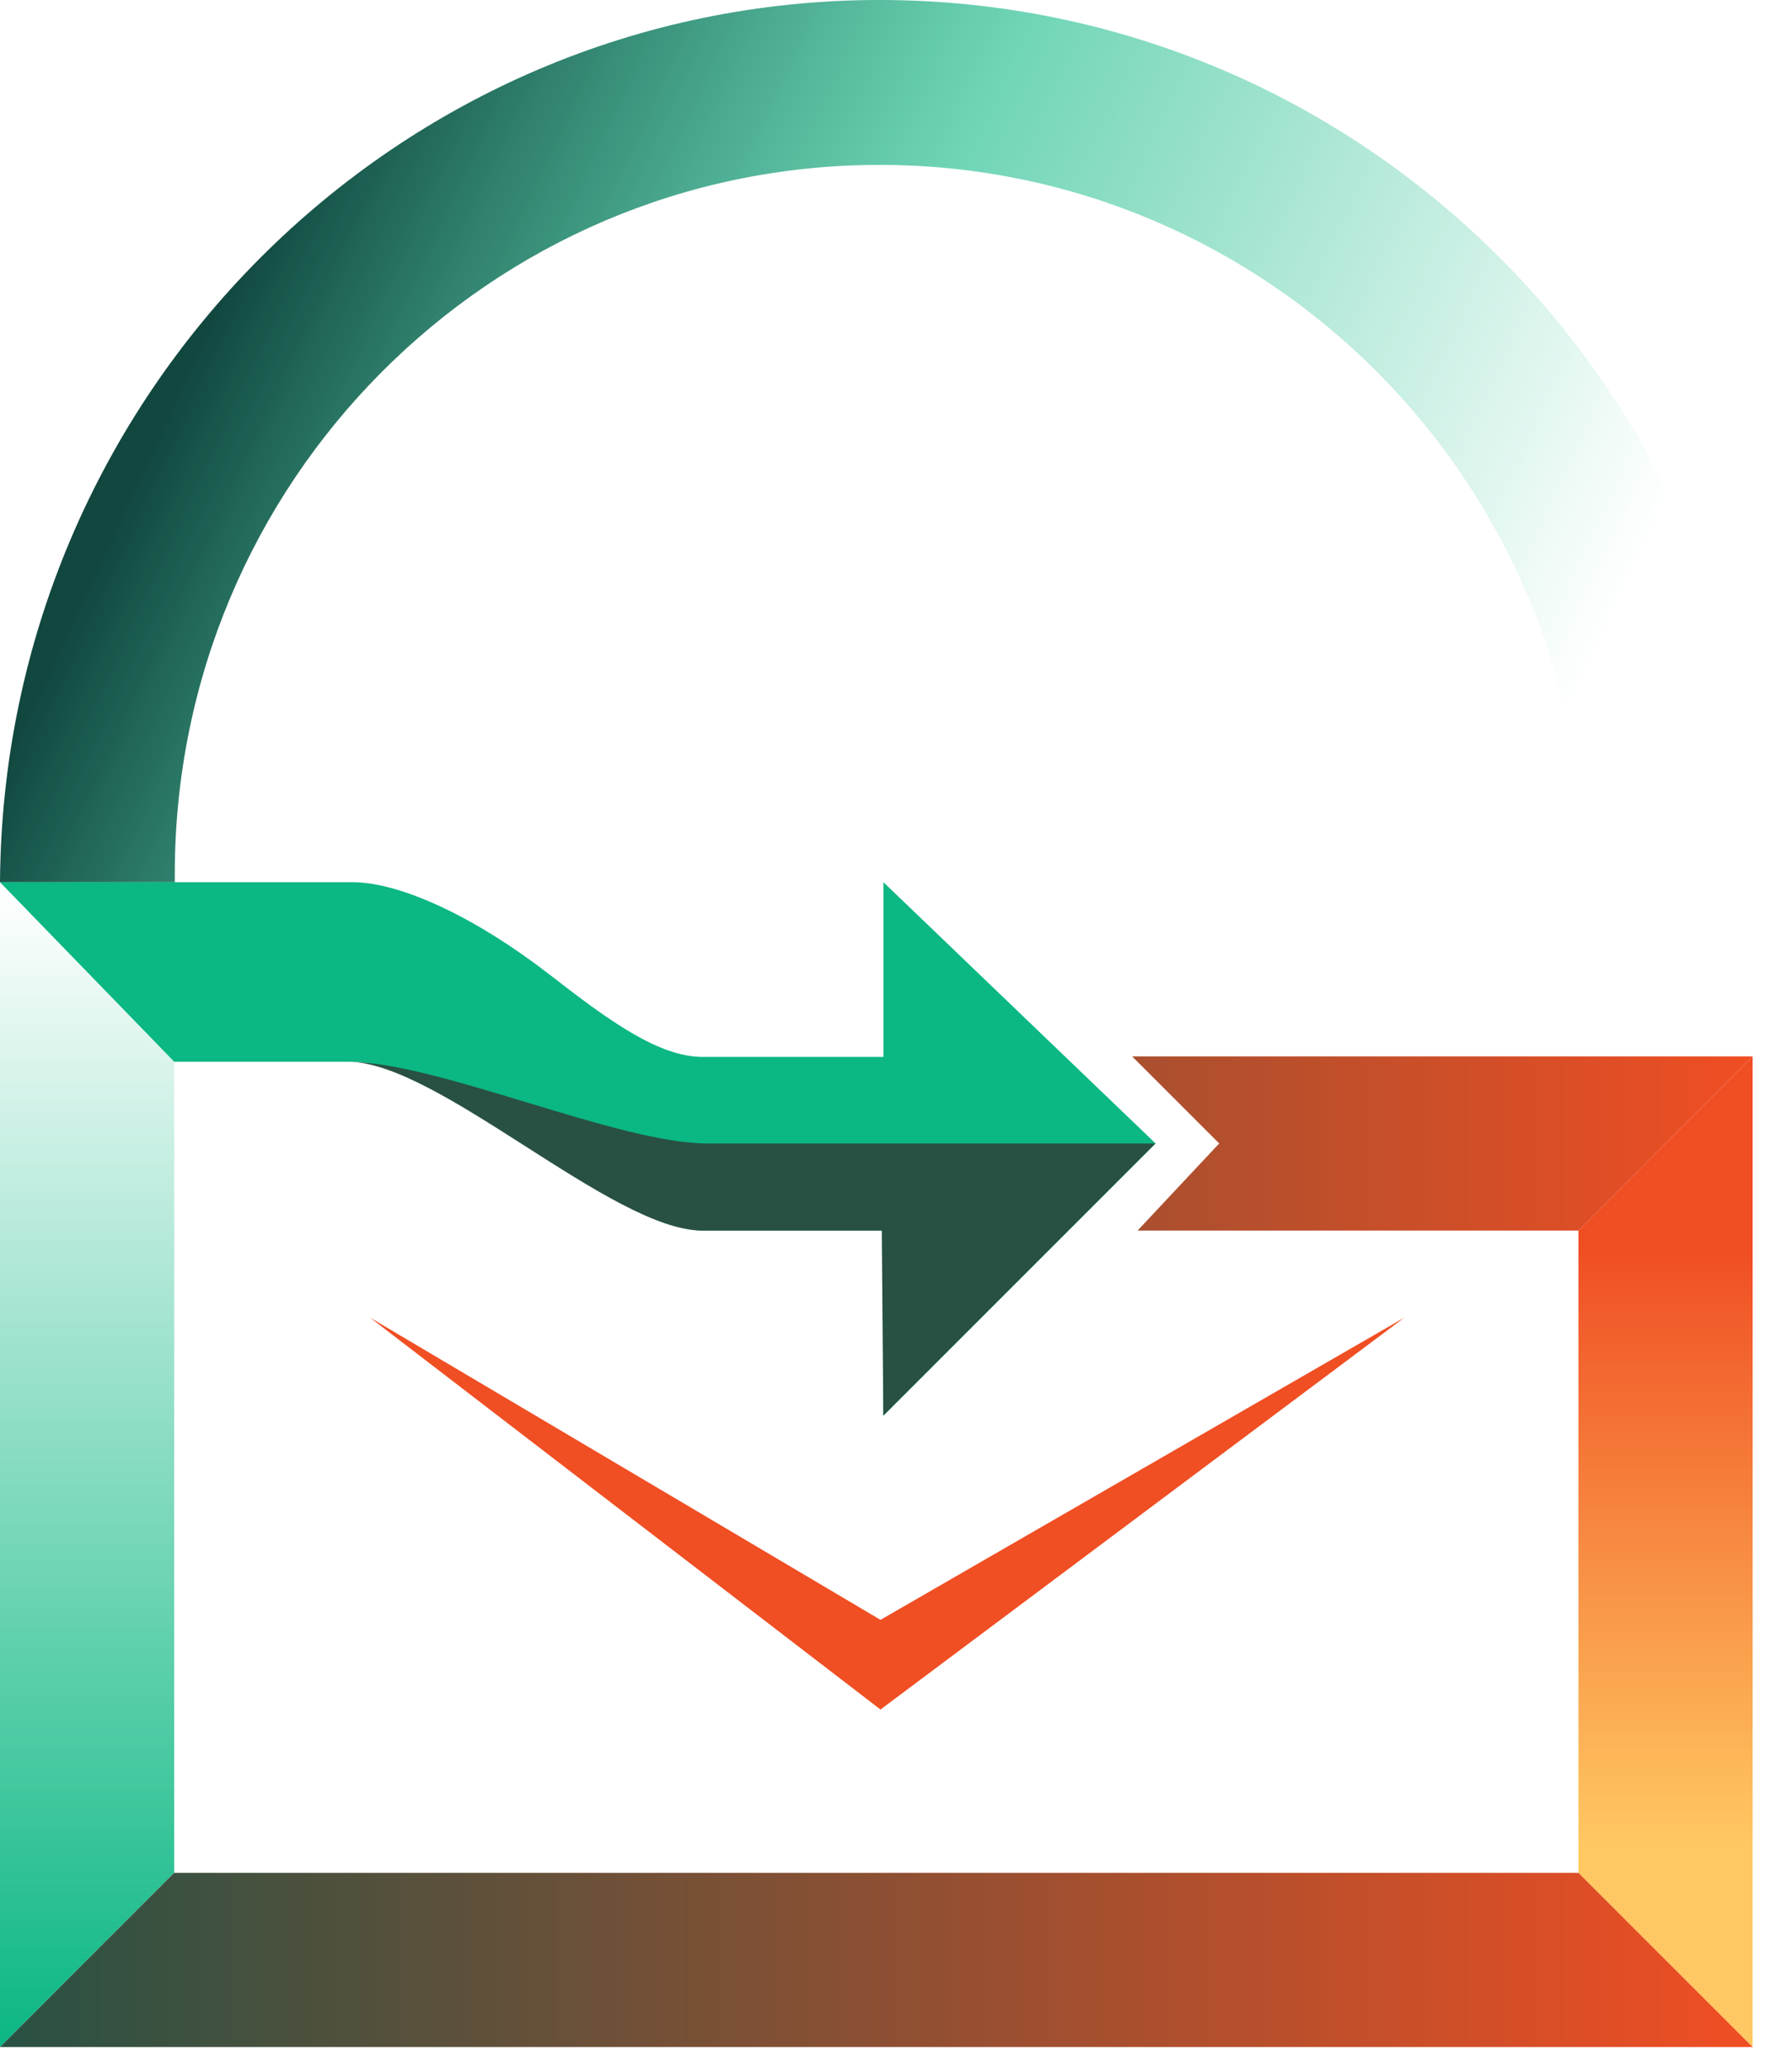 <svg width="52" height="60" viewBox="0 0 52 60" fill="none" xmlns="http://www.w3.org/2000/svg">
<path d="M51.038 25.519C50.952 11.41 39.56 0 25.519 0C11.478 0 0.085 11.493 6.10352e-05 25.601H5.072C5.071 25.548 5.072 25.412 5.072 25.359C5.072 13.996 14.226 4.785 25.519 4.785C36.811 4.785 45.966 13.996 45.966 25.359C45.966 25.412 45.966 25.466 45.965 25.519H51.038Z" fill="url(#paint0_linear_77_4613)"/>
<path d="M25.55 49.606L40.749 38.235L25.55 47.004L10.74 38.235L25.55 49.606Z" fill="#F04E23"/>
<path d="M45.803 35.708L50.858 30.653V59.399L45.803 54.345V35.708Z" fill="url(#paint1_linear_77_4613)"/>
<path d="M5.054 30.811L-1.43051e-06 25.611L1.52588e-05 59.399L5.054 54.345V30.811Z" fill="url(#paint2_linear_77_4613)"/>
<path d="M45.803 54.345L50.857 59.399L-4.03562e-06 59.399L5.054 54.345L45.803 54.345Z" fill="url(#paint3_linear_77_4613)"/>
<path d="M45.803 35.708L50.857 30.653L32.852 30.653L35.379 33.18L33.01 35.708L45.803 35.708Z" fill="url(#paint4_linear_77_4613)"/>
<path d="M10.22 30.811H5.057L0 25.599H10.22C11.688 25.599 13.903 26.692 15.952 28.284C17.701 29.643 19.123 30.669 20.391 30.669H25.635V25.599L33.532 33.18L25.635 41.078V35.707H20.391C19.159 35.707 17.058 34.286 15.053 33.022C13.139 31.747 11.528 30.811 10.22 30.811Z" fill="#0BB783"/>
<path fill-rule="evenodd" clip-rule="evenodd" d="M33.528 33.181L25.632 41.078L25.587 35.708C25.587 35.708 22.981 35.708 20.375 35.708C17.774 35.708 12.711 30.811 10.108 30.811C12.701 30.811 17.91 33.181 20.532 33.181C23.155 33.181 24.488 33.181 25.587 33.181C26.737 33.181 33.528 33.181 33.528 33.181Z" fill="#285143"/>
<defs>
<linearGradient id="paint0_linear_77_4613" x1="2.179" y1="17.739" x2="42.069" y2="36.289" gradientUnits="userSpaceOnUse">
<stop stop-color="#11473F"/>
<stop offset="0.4" stop-color="#0BB783" stop-opacity="0.591"/>
<stop offset="0.922" stop-color="#0BB783" stop-opacity="0"/>
</linearGradient>
<linearGradient id="paint1_linear_77_4613" x1="48.33" y1="30.653" x2="48.33" y2="59.399" gradientUnits="userSpaceOnUse">
<stop offset="0.193" stop-color="#F04E23"/>
<stop offset="0.797" stop-color="#FFC862"/>
</linearGradient>
<linearGradient id="paint2_linear_77_4613" x1="2.527" y1="25.757" x2="2.527" y2="59.399" gradientUnits="userSpaceOnUse">
<stop stop-color="#0BB783" stop-opacity="0"/>
<stop offset="1" stop-color="#0BB783"/>
</linearGradient>
<linearGradient id="paint3_linear_77_4613" x1="50.857" y1="56.872" x2="-1.10462e-07" y2="56.872" gradientUnits="userSpaceOnUse">
<stop stop-color="#F04E23"/>
<stop offset="1" stop-color="#285143"/>
</linearGradient>
<linearGradient id="paint4_linear_77_4613" x1="50.857" y1="33.18" x2="2.30529e-05" y2="33.18" gradientUnits="userSpaceOnUse">
<stop stop-color="#F04E23"/>
<stop offset="1" stop-color="#285143"/>
</linearGradient>
</defs>
</svg>
